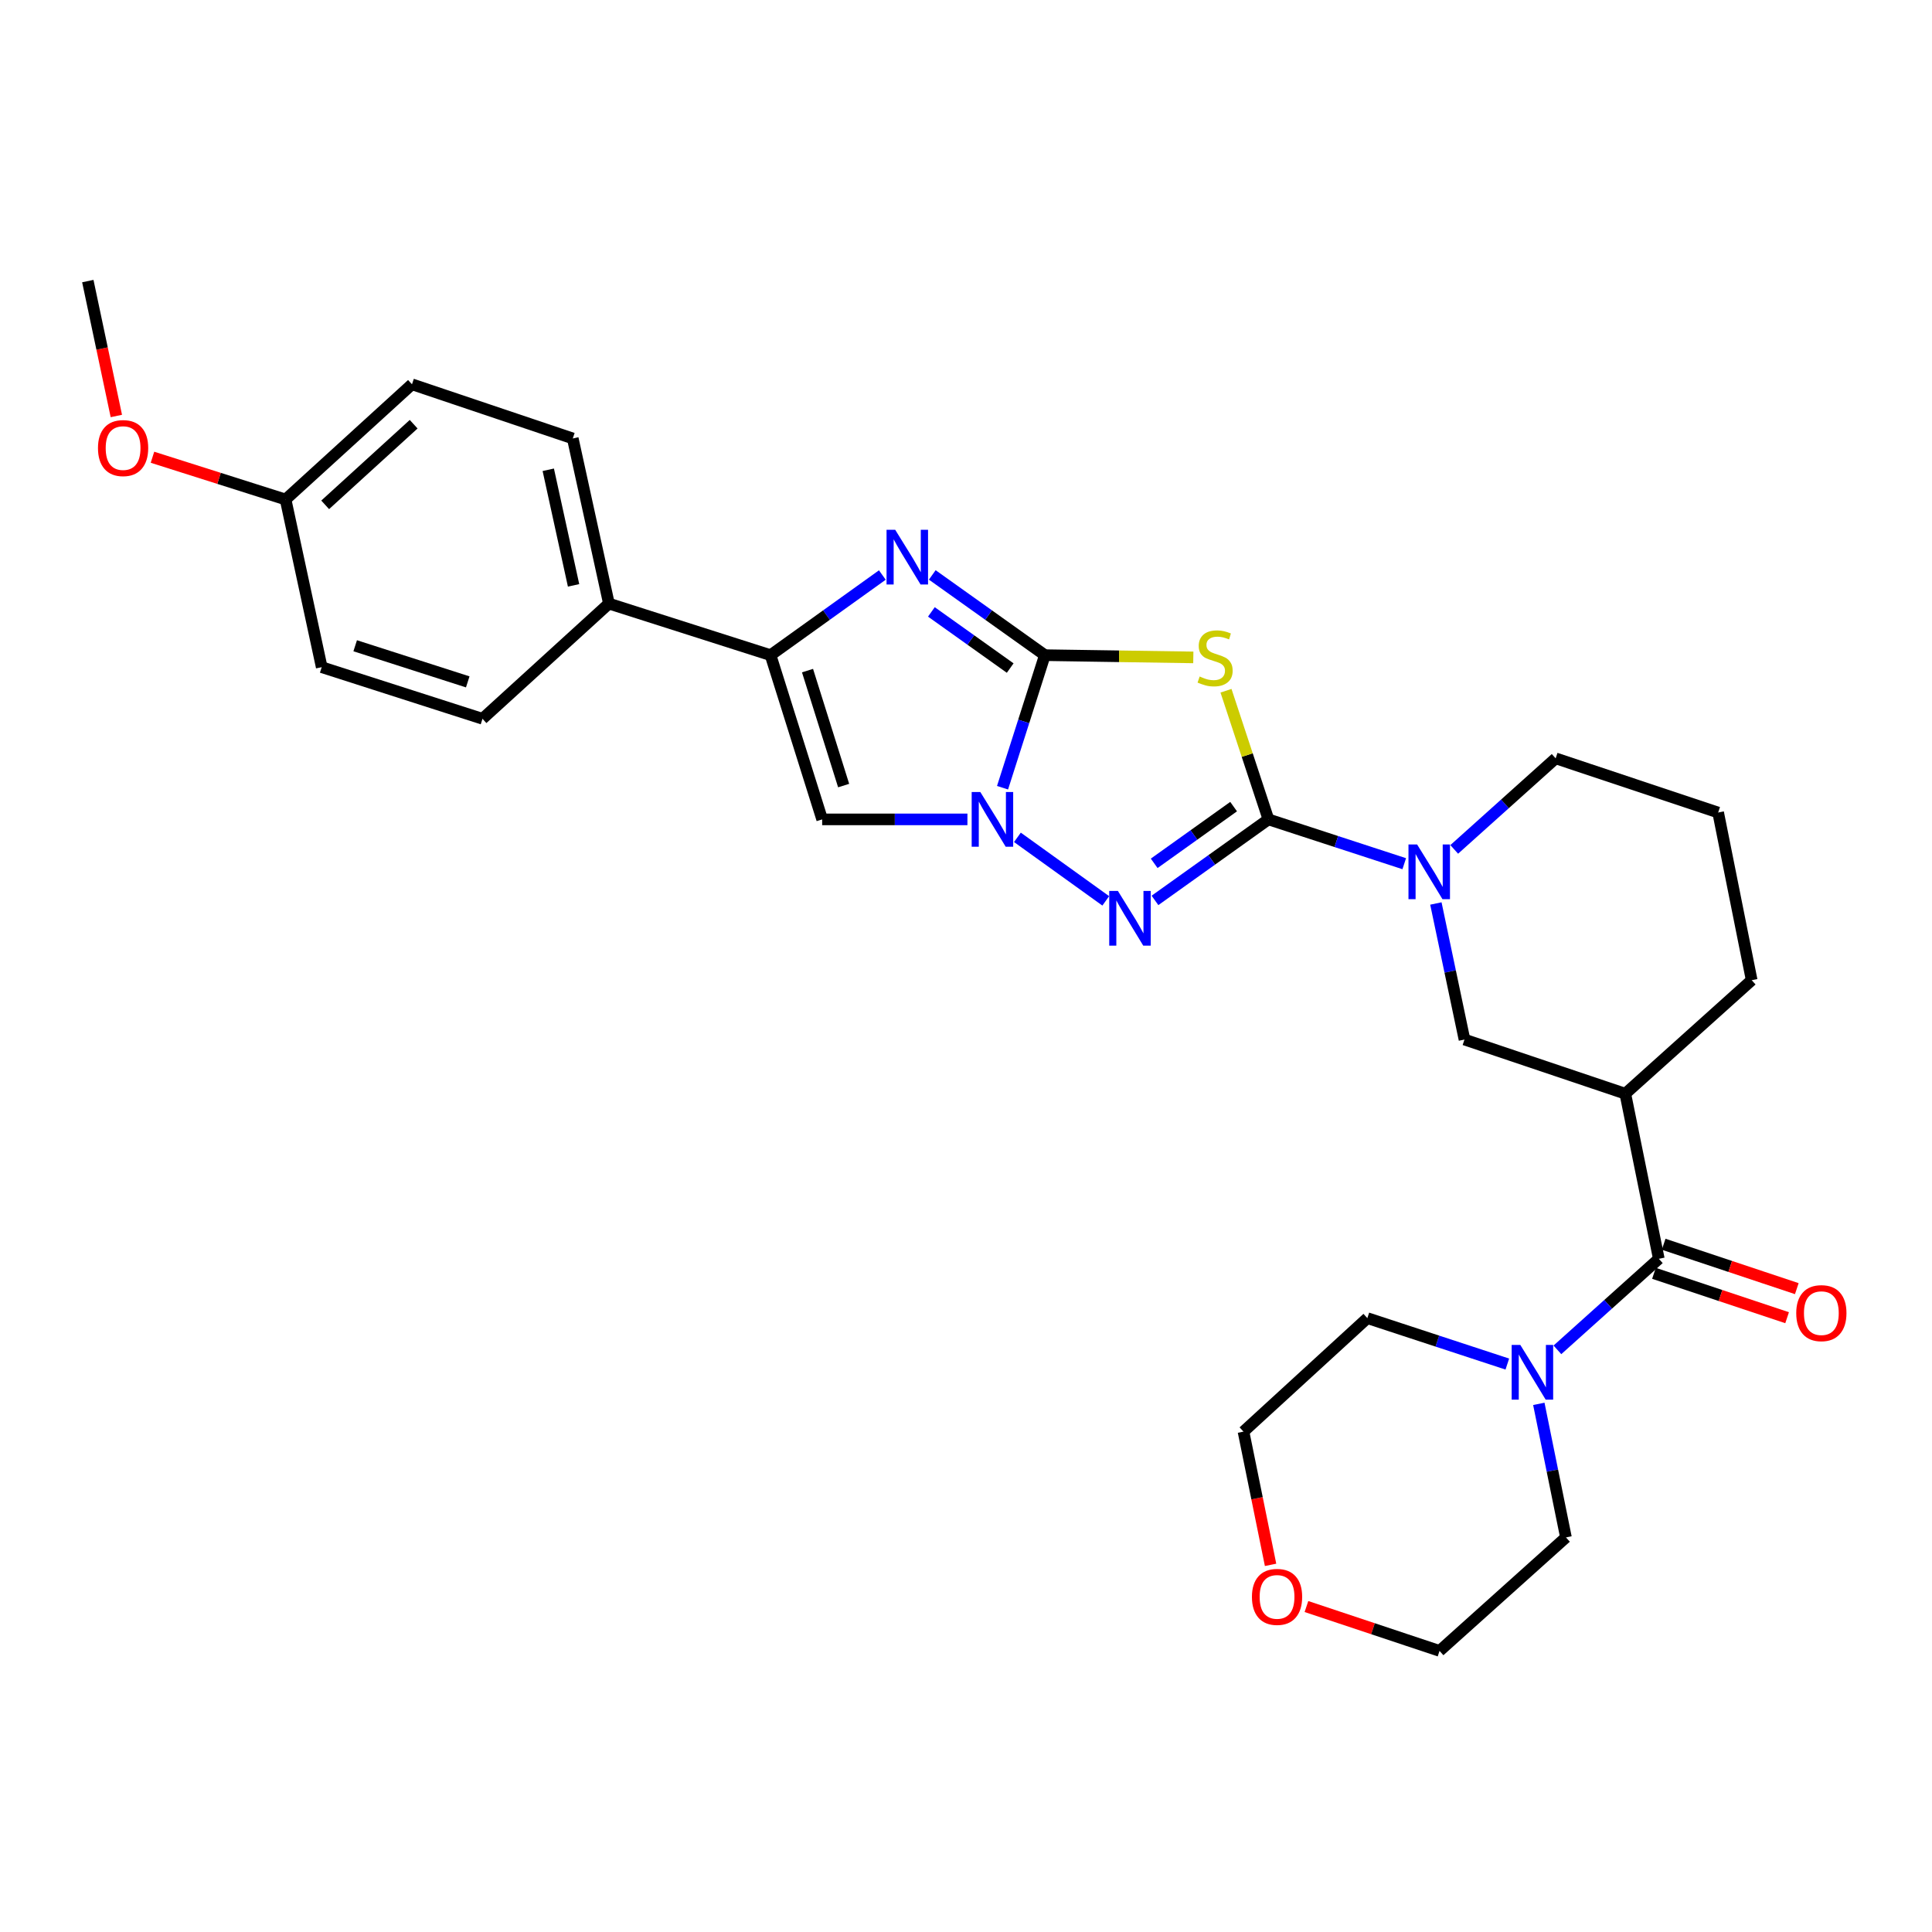 <?xml version='1.0' encoding='iso-8859-1'?>
<svg version='1.1' baseProfile='full'
              xmlns='http://www.w3.org/2000/svg'
                      xmlns:rdkit='http://www.rdkit.org/xml'
                      xmlns:xlink='http://www.w3.org/1999/xlink'
                  xml:space='preserve'
width='1000px' height='1000px' viewBox='0 0 1000 1000'>
<!-- END OF HEADER -->
<rect style='opacity:1.0;fill:#FFFFFF;stroke:none' width='1000' height='1000' x='0' y='0'> </rect>
<path class='bond-1' d='M 540.817,339.11 L 579.236,339.69' style='fill:none;fill-rule:evenodd;stroke:#000000;stroke-width:6px;stroke-linecap:butt;stroke-linejoin:miter;stroke-opacity:1' />
<path class='bond-1' d='M 579.236,339.69 L 617.654,340.27' style='fill:none;fill-rule:evenodd;stroke:#CCCC00;stroke-width:6px;stroke-linecap:butt;stroke-linejoin:miter;stroke-opacity:1' />
<path class='bond-2' d='M 540.817,339.11 L 529.865,373.416' style='fill:none;fill-rule:evenodd;stroke:#000000;stroke-width:6px;stroke-linecap:butt;stroke-linejoin:miter;stroke-opacity:1' />
<path class='bond-2' d='M 529.865,373.416 L 518.913,407.722' style='fill:none;fill-rule:evenodd;stroke:#0000FF;stroke-width:6px;stroke-linecap:butt;stroke-linejoin:miter;stroke-opacity:1' />
<path class='bond-4' d='M 540.817,339.11 L 511.679,318.345' style='fill:none;fill-rule:evenodd;stroke:#000000;stroke-width:6px;stroke-linecap:butt;stroke-linejoin:miter;stroke-opacity:1' />
<path class='bond-4' d='M 511.679,318.345 L 482.541,297.58' style='fill:none;fill-rule:evenodd;stroke:#0000FF;stroke-width:6px;stroke-linecap:butt;stroke-linejoin:miter;stroke-opacity:1' />
<path class='bond-4' d='M 522.875,345.791 L 502.478,331.256' style='fill:none;fill-rule:evenodd;stroke:#000000;stroke-width:6px;stroke-linecap:butt;stroke-linejoin:miter;stroke-opacity:1' />
<path class='bond-4' d='M 502.478,331.256 L 482.082,316.721' style='fill:none;fill-rule:evenodd;stroke:#0000FF;stroke-width:6px;stroke-linecap:butt;stroke-linejoin:miter;stroke-opacity:1' />
<path class='bond-0' d='M 656.541,424.113 L 645.557,390.818' style='fill:none;fill-rule:evenodd;stroke:#000000;stroke-width:6px;stroke-linecap:butt;stroke-linejoin:miter;stroke-opacity:1' />
<path class='bond-0' d='M 645.557,390.818 L 634.573,357.523' style='fill:none;fill-rule:evenodd;stroke:#CCCC00;stroke-width:6px;stroke-linecap:butt;stroke-linejoin:miter;stroke-opacity:1' />
<path class='bond-7' d='M 656.541,424.113 L 691.689,435.581' style='fill:none;fill-rule:evenodd;stroke:#000000;stroke-width:6px;stroke-linecap:butt;stroke-linejoin:miter;stroke-opacity:1' />
<path class='bond-7' d='M 691.689,435.581 L 726.836,447.049' style='fill:none;fill-rule:evenodd;stroke:#0000FF;stroke-width:6px;stroke-linecap:butt;stroke-linejoin:miter;stroke-opacity:1' />
<path class='bond-30' d='M 656.541,424.113 L 627.178,445.083' style='fill:none;fill-rule:evenodd;stroke:#000000;stroke-width:6px;stroke-linecap:butt;stroke-linejoin:miter;stroke-opacity:1' />
<path class='bond-30' d='M 627.178,445.083 L 597.814,466.052' style='fill:none;fill-rule:evenodd;stroke:#0000FF;stroke-width:6px;stroke-linecap:butt;stroke-linejoin:miter;stroke-opacity:1' />
<path class='bond-30' d='M 638.518,417.502 L 617.964,432.181' style='fill:none;fill-rule:evenodd;stroke:#000000;stroke-width:6px;stroke-linecap:butt;stroke-linejoin:miter;stroke-opacity:1' />
<path class='bond-30' d='M 617.964,432.181 L 597.41,446.86' style='fill:none;fill-rule:evenodd;stroke:#0000FF;stroke-width:6px;stroke-linecap:butt;stroke-linejoin:miter;stroke-opacity:1' />
<path class='bond-3' d='M 526.612,433.41 L 572.339,466.284' style='fill:none;fill-rule:evenodd;stroke:#0000FF;stroke-width:6px;stroke-linecap:butt;stroke-linejoin:miter;stroke-opacity:1' />
<path class='bond-6' d='M 500.737,424.113 L 463.144,424.113' style='fill:none;fill-rule:evenodd;stroke:#0000FF;stroke-width:6px;stroke-linecap:butt;stroke-linejoin:miter;stroke-opacity:1' />
<path class='bond-6' d='M 463.144,424.113 L 425.55,424.113' style='fill:none;fill-rule:evenodd;stroke:#000000;stroke-width:6px;stroke-linecap:butt;stroke-linejoin:miter;stroke-opacity:1' />
<path class='bond-5' d='M 456.698,297.629 L 427.767,318.37' style='fill:none;fill-rule:evenodd;stroke:#0000FF;stroke-width:6px;stroke-linecap:butt;stroke-linejoin:miter;stroke-opacity:1' />
<path class='bond-5' d='M 427.767,318.37 L 398.837,339.11' style='fill:none;fill-rule:evenodd;stroke:#000000;stroke-width:6px;stroke-linecap:butt;stroke-linejoin:miter;stroke-opacity:1' />
<path class='bond-12' d='M 398.837,339.11 L 315.172,312.414' style='fill:none;fill-rule:evenodd;stroke:#000000;stroke-width:6px;stroke-linecap:butt;stroke-linejoin:miter;stroke-opacity:1' />
<path class='bond-29' d='M 398.837,339.11 L 425.55,424.113' style='fill:none;fill-rule:evenodd;stroke:#000000;stroke-width:6px;stroke-linecap:butt;stroke-linejoin:miter;stroke-opacity:1' />
<path class='bond-29' d='M 417.968,347.107 L 436.668,406.609' style='fill:none;fill-rule:evenodd;stroke:#000000;stroke-width:6px;stroke-linecap:butt;stroke-linejoin:miter;stroke-opacity:1' />
<path class='bond-11' d='M 743.208,467.644 L 750.611,502.856' style='fill:none;fill-rule:evenodd;stroke:#0000FF;stroke-width:6px;stroke-linecap:butt;stroke-linejoin:miter;stroke-opacity:1' />
<path class='bond-11' d='M 750.611,502.856 L 758.014,538.067' style='fill:none;fill-rule:evenodd;stroke:#000000;stroke-width:6px;stroke-linecap:butt;stroke-linejoin:miter;stroke-opacity:1' />
<path class='bond-17' d='M 752.703,439.652 L 778.955,416.086' style='fill:none;fill-rule:evenodd;stroke:#0000FF;stroke-width:6px;stroke-linecap:butt;stroke-linejoin:miter;stroke-opacity:1' />
<path class='bond-17' d='M 778.955,416.086 L 805.206,392.52' style='fill:none;fill-rule:evenodd;stroke:#000000;stroke-width:6px;stroke-linecap:butt;stroke-linejoin:miter;stroke-opacity:1' />
<path class='bond-8' d='M 858.598,651.545 L 841.256,566.102' style='fill:none;fill-rule:evenodd;stroke:#000000;stroke-width:6px;stroke-linecap:butt;stroke-linejoin:miter;stroke-opacity:1' />
<path class='bond-10' d='M 858.598,651.545 L 832.356,675.113' style='fill:none;fill-rule:evenodd;stroke:#000000;stroke-width:6px;stroke-linecap:butt;stroke-linejoin:miter;stroke-opacity:1' />
<path class='bond-10' d='M 832.356,675.113 L 806.113,698.681' style='fill:none;fill-rule:evenodd;stroke:#0000FF;stroke-width:6px;stroke-linecap:butt;stroke-linejoin:miter;stroke-opacity:1' />
<path class='bond-13' d='M 856.091,659.065 L 890.548,670.554' style='fill:none;fill-rule:evenodd;stroke:#000000;stroke-width:6px;stroke-linecap:butt;stroke-linejoin:miter;stroke-opacity:1' />
<path class='bond-13' d='M 890.548,670.554 L 925.005,682.044' style='fill:none;fill-rule:evenodd;stroke:#FF0000;stroke-width:6px;stroke-linecap:butt;stroke-linejoin:miter;stroke-opacity:1' />
<path class='bond-13' d='M 861.106,644.025 L 895.563,655.514' style='fill:none;fill-rule:evenodd;stroke:#000000;stroke-width:6px;stroke-linecap:butt;stroke-linejoin:miter;stroke-opacity:1' />
<path class='bond-13' d='M 895.563,655.514 L 930.02,667.004' style='fill:none;fill-rule:evenodd;stroke:#FF0000;stroke-width:6px;stroke-linecap:butt;stroke-linejoin:miter;stroke-opacity:1' />
<path class='bond-9' d='M 841.256,566.102 L 758.014,538.067' style='fill:none;fill-rule:evenodd;stroke:#000000;stroke-width:6px;stroke-linecap:butt;stroke-linejoin:miter;stroke-opacity:1' />
<path class='bond-32' d='M 841.256,566.102 L 906.671,507.337' style='fill:none;fill-rule:evenodd;stroke:#000000;stroke-width:6px;stroke-linecap:butt;stroke-linejoin:miter;stroke-opacity:1' />
<path class='bond-22' d='M 780.187,706.038 L 743.963,694.148' style='fill:none;fill-rule:evenodd;stroke:#0000FF;stroke-width:6px;stroke-linecap:butt;stroke-linejoin:miter;stroke-opacity:1' />
<path class='bond-22' d='M 743.963,694.148 L 707.74,682.258' style='fill:none;fill-rule:evenodd;stroke:#000000;stroke-width:6px;stroke-linecap:butt;stroke-linejoin:miter;stroke-opacity:1' />
<path class='bond-23' d='M 796.494,726.641 L 803.514,761.202' style='fill:none;fill-rule:evenodd;stroke:#0000FF;stroke-width:6px;stroke-linecap:butt;stroke-linejoin:miter;stroke-opacity:1' />
<path class='bond-23' d='M 803.514,761.202 L 810.535,795.762' style='fill:none;fill-rule:evenodd;stroke:#000000;stroke-width:6px;stroke-linecap:butt;stroke-linejoin:miter;stroke-opacity:1' />
<path class='bond-15' d='M 315.172,312.414 L 296.465,226.944' style='fill:none;fill-rule:evenodd;stroke:#000000;stroke-width:6px;stroke-linecap:butt;stroke-linejoin:miter;stroke-opacity:1' />
<path class='bond-15' d='M 296.879,302.983 L 283.784,243.154' style='fill:none;fill-rule:evenodd;stroke:#000000;stroke-width:6px;stroke-linecap:butt;stroke-linejoin:miter;stroke-opacity:1' />
<path class='bond-16' d='M 315.172,312.414 L 249.74,372.042' style='fill:none;fill-rule:evenodd;stroke:#000000;stroke-width:6px;stroke-linecap:butt;stroke-linejoin:miter;stroke-opacity:1' />
<path class='bond-14' d='M 676.214,831.54 L 710.658,843.025' style='fill:none;fill-rule:evenodd;stroke:#FF0000;stroke-width:6px;stroke-linecap:butt;stroke-linejoin:miter;stroke-opacity:1' />
<path class='bond-14' d='M 710.658,843.025 L 745.102,854.51' style='fill:none;fill-rule:evenodd;stroke:#000000;stroke-width:6px;stroke-linecap:butt;stroke-linejoin:miter;stroke-opacity:1' />
<path class='bond-33' d='M 657.644,809.966 L 650.637,775.485' style='fill:none;fill-rule:evenodd;stroke:#FF0000;stroke-width:6px;stroke-linecap:butt;stroke-linejoin:miter;stroke-opacity:1' />
<path class='bond-33' d='M 650.637,775.485 L 643.629,741.005' style='fill:none;fill-rule:evenodd;stroke:#000000;stroke-width:6px;stroke-linecap:butt;stroke-linejoin:miter;stroke-opacity:1' />
<path class='bond-21' d='M 296.465,226.944 L 213.241,198.909' style='fill:none;fill-rule:evenodd;stroke:#000000;stroke-width:6px;stroke-linecap:butt;stroke-linejoin:miter;stroke-opacity:1' />
<path class='bond-20' d='M 249.74,372.042 L 166.516,345.328' style='fill:none;fill-rule:evenodd;stroke:#000000;stroke-width:6px;stroke-linecap:butt;stroke-linejoin:miter;stroke-opacity:1' />
<path class='bond-20' d='M 242.102,352.94 L 183.845,334.24' style='fill:none;fill-rule:evenodd;stroke:#000000;stroke-width:6px;stroke-linecap:butt;stroke-linejoin:miter;stroke-opacity:1' />
<path class='bond-25' d='M 805.206,392.52 L 889.311,420.563' style='fill:none;fill-rule:evenodd;stroke:#000000;stroke-width:6px;stroke-linecap:butt;stroke-linejoin:miter;stroke-opacity:1' />
<path class='bond-18' d='M 147.818,258.537 L 166.516,345.328' style='fill:none;fill-rule:evenodd;stroke:#000000;stroke-width:6px;stroke-linecap:butt;stroke-linejoin:miter;stroke-opacity:1' />
<path class='bond-24' d='M 147.818,258.537 L 113.368,247.602' style='fill:none;fill-rule:evenodd;stroke:#000000;stroke-width:6px;stroke-linecap:butt;stroke-linejoin:miter;stroke-opacity:1' />
<path class='bond-24' d='M 113.368,247.602 L 78.919,236.668' style='fill:none;fill-rule:evenodd;stroke:#FF0000;stroke-width:6px;stroke-linecap:butt;stroke-linejoin:miter;stroke-opacity:1' />
<path class='bond-31' d='M 147.818,258.537 L 213.241,198.909' style='fill:none;fill-rule:evenodd;stroke:#000000;stroke-width:6px;stroke-linecap:butt;stroke-linejoin:miter;stroke-opacity:1' />
<path class='bond-31' d='M 168.31,261.31 L 214.107,219.571' style='fill:none;fill-rule:evenodd;stroke:#000000;stroke-width:6px;stroke-linecap:butt;stroke-linejoin:miter;stroke-opacity:1' />
<path class='bond-19' d='M 906.671,507.337 L 889.311,420.563' style='fill:none;fill-rule:evenodd;stroke:#000000;stroke-width:6px;stroke-linecap:butt;stroke-linejoin:miter;stroke-opacity:1' />
<path class='bond-26' d='M 707.74,682.258 L 643.629,741.005' style='fill:none;fill-rule:evenodd;stroke:#000000;stroke-width:6px;stroke-linecap:butt;stroke-linejoin:miter;stroke-opacity:1' />
<path class='bond-27' d='M 810.535,795.762 L 745.102,854.51' style='fill:none;fill-rule:evenodd;stroke:#000000;stroke-width:6px;stroke-linecap:butt;stroke-linejoin:miter;stroke-opacity:1' />
<path class='bond-28' d='M 60.218,215.315 L 52.837,180.402' style='fill:none;fill-rule:evenodd;stroke:#FF0000;stroke-width:6px;stroke-linecap:butt;stroke-linejoin:miter;stroke-opacity:1' />
<path class='bond-28' d='M 52.837,180.402 L 45.455,145.49' style='fill:none;fill-rule:evenodd;stroke:#000000;stroke-width:6px;stroke-linecap:butt;stroke-linejoin:miter;stroke-opacity:1' />
<path  class='atom-2' d='M 620.938 350.16
Q 621.258 350.28, 622.578 350.84
Q 623.898 351.4, 625.338 351.76
Q 626.818 352.08, 628.258 352.08
Q 630.938 352.08, 632.498 350.8
Q 634.058 349.48, 634.058 347.2
Q 634.058 345.64, 633.258 344.68
Q 632.498 343.72, 631.298 343.2
Q 630.098 342.68, 628.098 342.08
Q 625.578 341.32, 624.058 340.6
Q 622.578 339.88, 621.498 338.36
Q 620.458 336.84, 620.458 334.28
Q 620.458 330.72, 622.858 328.52
Q 625.298 326.32, 630.098 326.32
Q 633.378 326.32, 637.098 327.88
L 636.178 330.96
Q 632.778 329.56, 630.218 329.56
Q 627.458 329.56, 625.938 330.72
Q 624.418 331.84, 624.458 333.8
Q 624.458 335.32, 625.218 336.24
Q 626.018 337.16, 627.138 337.68
Q 628.298 338.2, 630.218 338.8
Q 632.778 339.6, 634.298 340.4
Q 635.818 341.2, 636.898 342.84
Q 638.018 344.44, 638.018 347.2
Q 638.018 351.12, 635.378 353.24
Q 632.778 355.32, 628.418 355.32
Q 625.898 355.32, 623.978 354.76
Q 622.098 354.24, 619.858 353.32
L 620.938 350.16
' fill='#CCCC00'/>
<path  class='atom-3' d='M 507.42 409.953
L 516.7 424.953
Q 517.62 426.433, 519.1 429.113
Q 520.58 431.793, 520.66 431.953
L 520.66 409.953
L 524.42 409.953
L 524.42 438.273
L 520.54 438.273
L 510.58 421.873
Q 509.42 419.953, 508.18 417.753
Q 506.98 415.553, 506.62 414.873
L 506.62 438.273
L 502.94 438.273
L 502.94 409.953
L 507.42 409.953
' fill='#0000FF'/>
<path  class='atom-4' d='M 578.613 461.134
L 587.893 476.134
Q 588.813 477.614, 590.293 480.294
Q 591.773 482.974, 591.853 483.134
L 591.853 461.134
L 595.613 461.134
L 595.613 489.454
L 591.733 489.454
L 581.773 473.054
Q 580.613 471.134, 579.373 468.934
Q 578.173 466.734, 577.813 466.054
L 577.813 489.454
L 574.133 489.454
L 574.133 461.134
L 578.613 461.134
' fill='#0000FF'/>
<path  class='atom-5' d='M 463.355 274.209
L 472.635 289.209
Q 473.555 290.689, 475.035 293.369
Q 476.515 296.049, 476.595 296.209
L 476.595 274.209
L 480.355 274.209
L 480.355 302.529
L 476.475 302.529
L 466.515 286.129
Q 465.355 284.209, 464.115 282.009
Q 462.915 279.809, 462.555 279.129
L 462.555 302.529
L 458.875 302.529
L 458.875 274.209
L 463.355 274.209
' fill='#0000FF'/>
<path  class='atom-8' d='M 733.505 437.107
L 742.785 452.107
Q 743.705 453.587, 745.185 456.267
Q 746.665 458.947, 746.745 459.107
L 746.745 437.107
L 750.505 437.107
L 750.505 465.427
L 746.625 465.427
L 736.665 449.027
Q 735.505 447.107, 734.265 444.907
Q 733.065 442.707, 732.705 442.027
L 732.705 465.427
L 729.025 465.427
L 729.025 437.107
L 733.505 437.107
' fill='#0000FF'/>
<path  class='atom-11' d='M 786.915 696.141
L 796.195 711.141
Q 797.115 712.621, 798.595 715.301
Q 800.075 717.981, 800.155 718.141
L 800.155 696.141
L 803.915 696.141
L 803.915 724.461
L 800.035 724.461
L 790.075 708.061
Q 788.915 706.141, 787.675 703.941
Q 786.475 701.741, 786.115 701.061
L 786.115 724.461
L 782.435 724.461
L 782.435 696.141
L 786.915 696.141
' fill='#0000FF'/>
<path  class='atom-14' d='M 929.729 679.678
Q 929.729 672.878, 933.089 669.078
Q 936.449 665.278, 942.729 665.278
Q 949.009 665.278, 952.369 669.078
Q 955.729 672.878, 955.729 679.678
Q 955.729 686.558, 952.329 690.478
Q 948.929 694.358, 942.729 694.358
Q 936.489 694.358, 933.089 690.478
Q 929.729 686.598, 929.729 679.678
M 942.729 691.158
Q 947.049 691.158, 949.369 688.278
Q 951.729 685.358, 951.729 679.678
Q 951.729 674.118, 949.369 671.318
Q 947.049 668.478, 942.729 668.478
Q 938.409 668.478, 936.049 671.278
Q 933.729 674.078, 933.729 679.678
Q 933.729 685.398, 936.049 688.278
Q 938.409 691.158, 942.729 691.158
' fill='#FF0000'/>
<path  class='atom-15' d='M 647.998 826.546
Q 647.998 819.746, 651.358 815.946
Q 654.718 812.146, 660.998 812.146
Q 667.278 812.146, 670.638 815.946
Q 673.998 819.746, 673.998 826.546
Q 673.998 833.426, 670.598 837.346
Q 667.198 841.226, 660.998 841.226
Q 654.758 841.226, 651.358 837.346
Q 647.998 833.466, 647.998 826.546
M 660.998 838.026
Q 665.318 838.026, 667.638 835.146
Q 669.998 832.226, 669.998 826.546
Q 669.998 820.986, 667.638 818.186
Q 665.318 815.346, 660.998 815.346
Q 656.678 815.346, 654.318 818.146
Q 651.998 820.946, 651.998 826.546
Q 651.998 832.266, 654.318 835.146
Q 656.678 838.026, 660.998 838.026
' fill='#FF0000'/>
<path  class='atom-25' d='M 50.713 231.921
Q 50.713 225.121, 54.073 221.321
Q 57.433 217.521, 63.713 217.521
Q 69.993 217.521, 73.353 221.321
Q 76.713 225.121, 76.713 231.921
Q 76.713 238.801, 73.313 242.721
Q 69.913 246.601, 63.713 246.601
Q 57.473 246.601, 54.073 242.721
Q 50.713 238.841, 50.713 231.921
M 63.713 243.401
Q 68.033 243.401, 70.353 240.521
Q 72.713 237.601, 72.713 231.921
Q 72.713 226.361, 70.353 223.561
Q 68.033 220.721, 63.713 220.721
Q 59.393 220.721, 57.033 223.521
Q 54.713 226.321, 54.713 231.921
Q 54.713 237.641, 57.033 240.521
Q 59.393 243.401, 63.713 243.401
' fill='#FF0000'/>
</svg>
